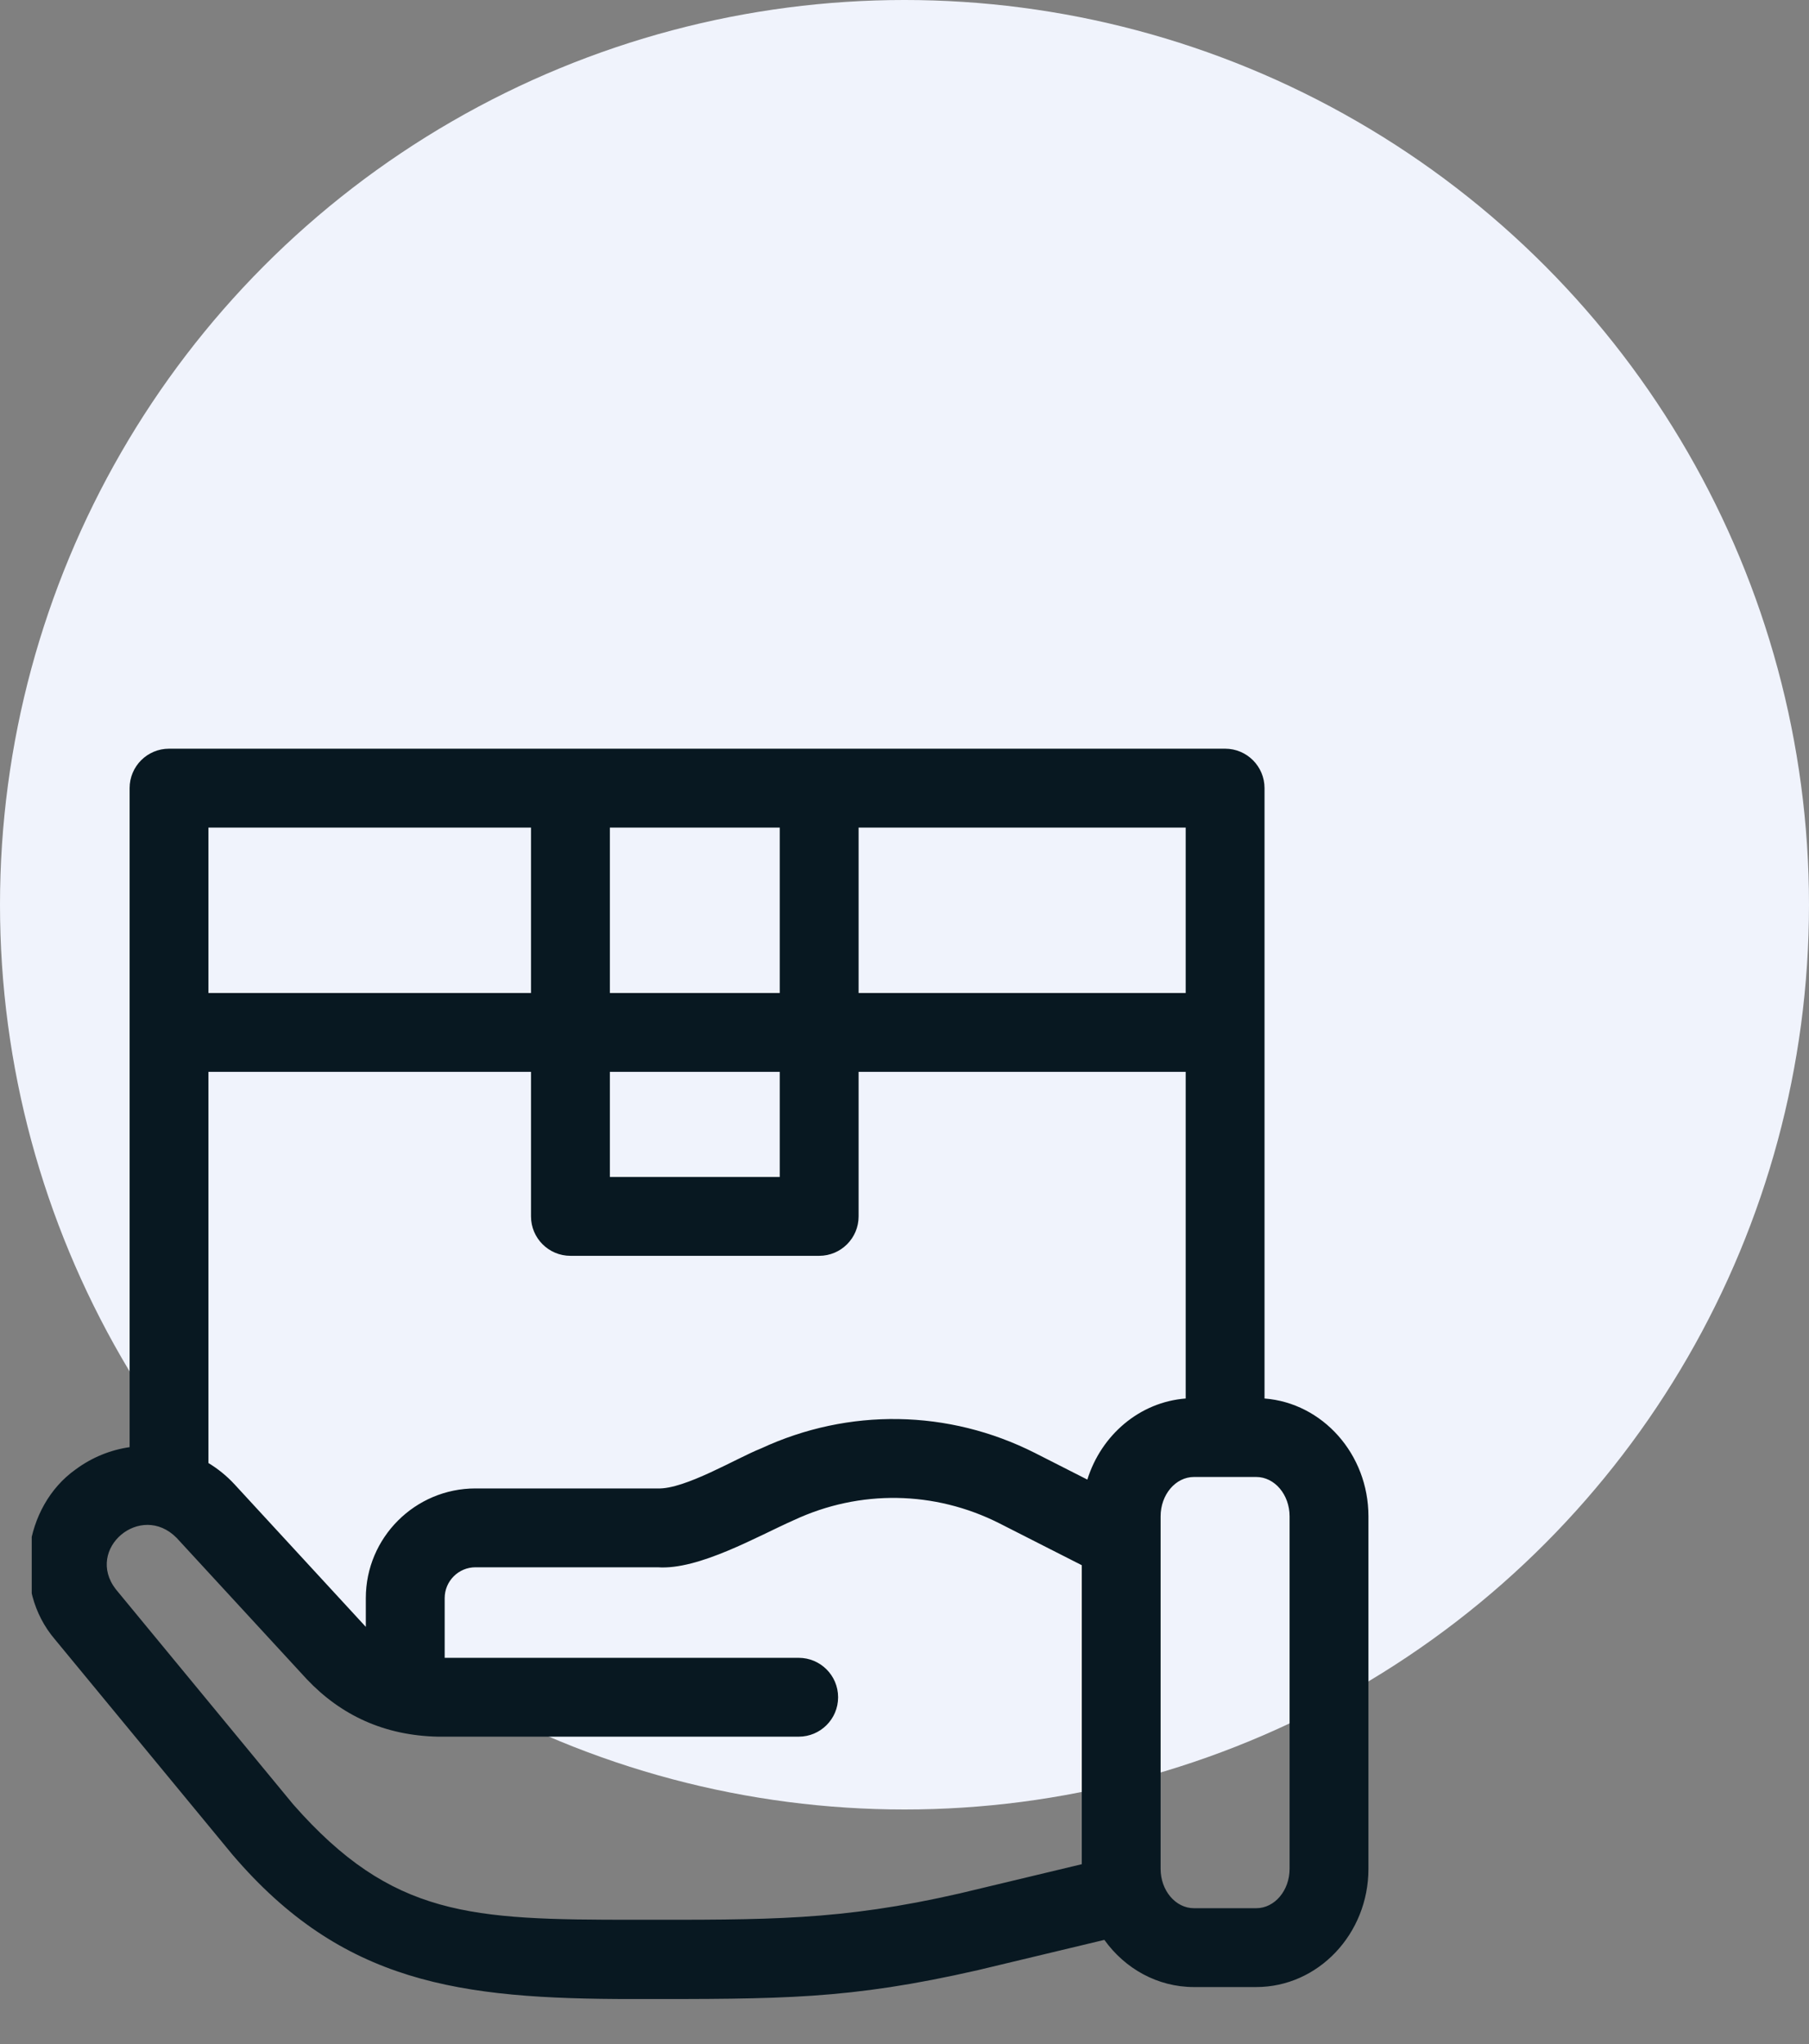 <?xml version="1.0" encoding="UTF-8"?> <svg xmlns="http://www.w3.org/2000/svg" width="54" height="61" viewBox="0 0 54 61" fill="none"><rect x="0" y="0" width="54" height="61" fill="#808080" stroke="none"/><circle cx="27" cy="27" r="27" fill="#F0F3FC"></circle><g clip-path="url(#clip0)"><path d="M37.747 41.735V23.52C37.747 22.87 37.22 22.343 36.571 22.343H5.045C4.396 22.343 3.869 22.87 3.869 23.52V43.187C3.301 43.269 2.746 43.49 2.255 43.854C0.708 44.952 0.342 47.407 1.638 48.922L6.938 55.347C10.219 59.187 13.704 59.657 18.884 59.657C23.331 59.657 25.318 59.677 29.193 58.794L32.966 57.891C33.578 58.746 34.549 59.299 35.641 59.299H37.499C39.346 59.299 40.849 57.716 40.849 55.771V45.252C40.849 43.395 39.479 41.869 37.747 41.735ZM32.458 44.155L30.891 43.359C28.313 42.058 25.333 42.01 22.714 43.227C22 43.508 20.442 44.451 19.633 44.419H14.193C12.389 44.419 10.92 45.887 10.92 47.692V48.55C10.91 48.539 10.9 48.529 10.89 48.518L7.005 44.301C6.77 44.046 6.506 43.833 6.222 43.661V31.987H15.851V36.301C15.851 36.95 16.378 37.477 17.028 37.477H24.453C25.103 37.477 25.63 36.95 25.63 36.301V31.987H35.394V41.735C34.019 41.841 32.873 42.824 32.458 44.155ZM18.205 31.987H23.276V35.124H18.205V31.987ZM35.394 29.634H25.63V24.697H35.394V29.634H35.394ZM23.276 24.697V29.634H18.205V24.697H23.276ZM15.851 24.697V29.634H6.222V24.697H15.851ZM28.647 56.505C25.067 57.324 22.912 57.291 18.927 57.291C14.063 57.291 11.713 57.213 8.753 53.849L3.454 47.424C2.532 46.224 4.201 44.807 5.274 45.896L9.159 50.113C10.186 51.196 11.478 51.792 13.07 51.827H23.841C24.491 51.827 25.018 51.301 25.018 50.651C25.018 50.001 24.491 49.474 23.841 49.474H13.274V47.692C13.274 47.185 13.686 46.772 14.193 46.772H19.633C20.859 46.86 22.628 45.837 23.706 45.361C25.667 44.449 27.899 44.485 29.828 45.458L32.292 46.71V55.633L28.647 56.505ZM38.495 55.771C38.495 56.419 38.049 56.946 37.499 56.946H35.641C35.092 56.946 34.645 56.419 34.645 55.771V45.252C34.645 44.604 35.092 44.077 35.641 44.077H37.499C38.049 44.077 38.495 44.604 38.495 45.252V55.771Z" fill="#081821"></path></g><defs><clipPath id="clip0"><rect width="40" height="40" fill="white" transform="translate(0.947 21)"></rect></clipPath></defs></svg> 